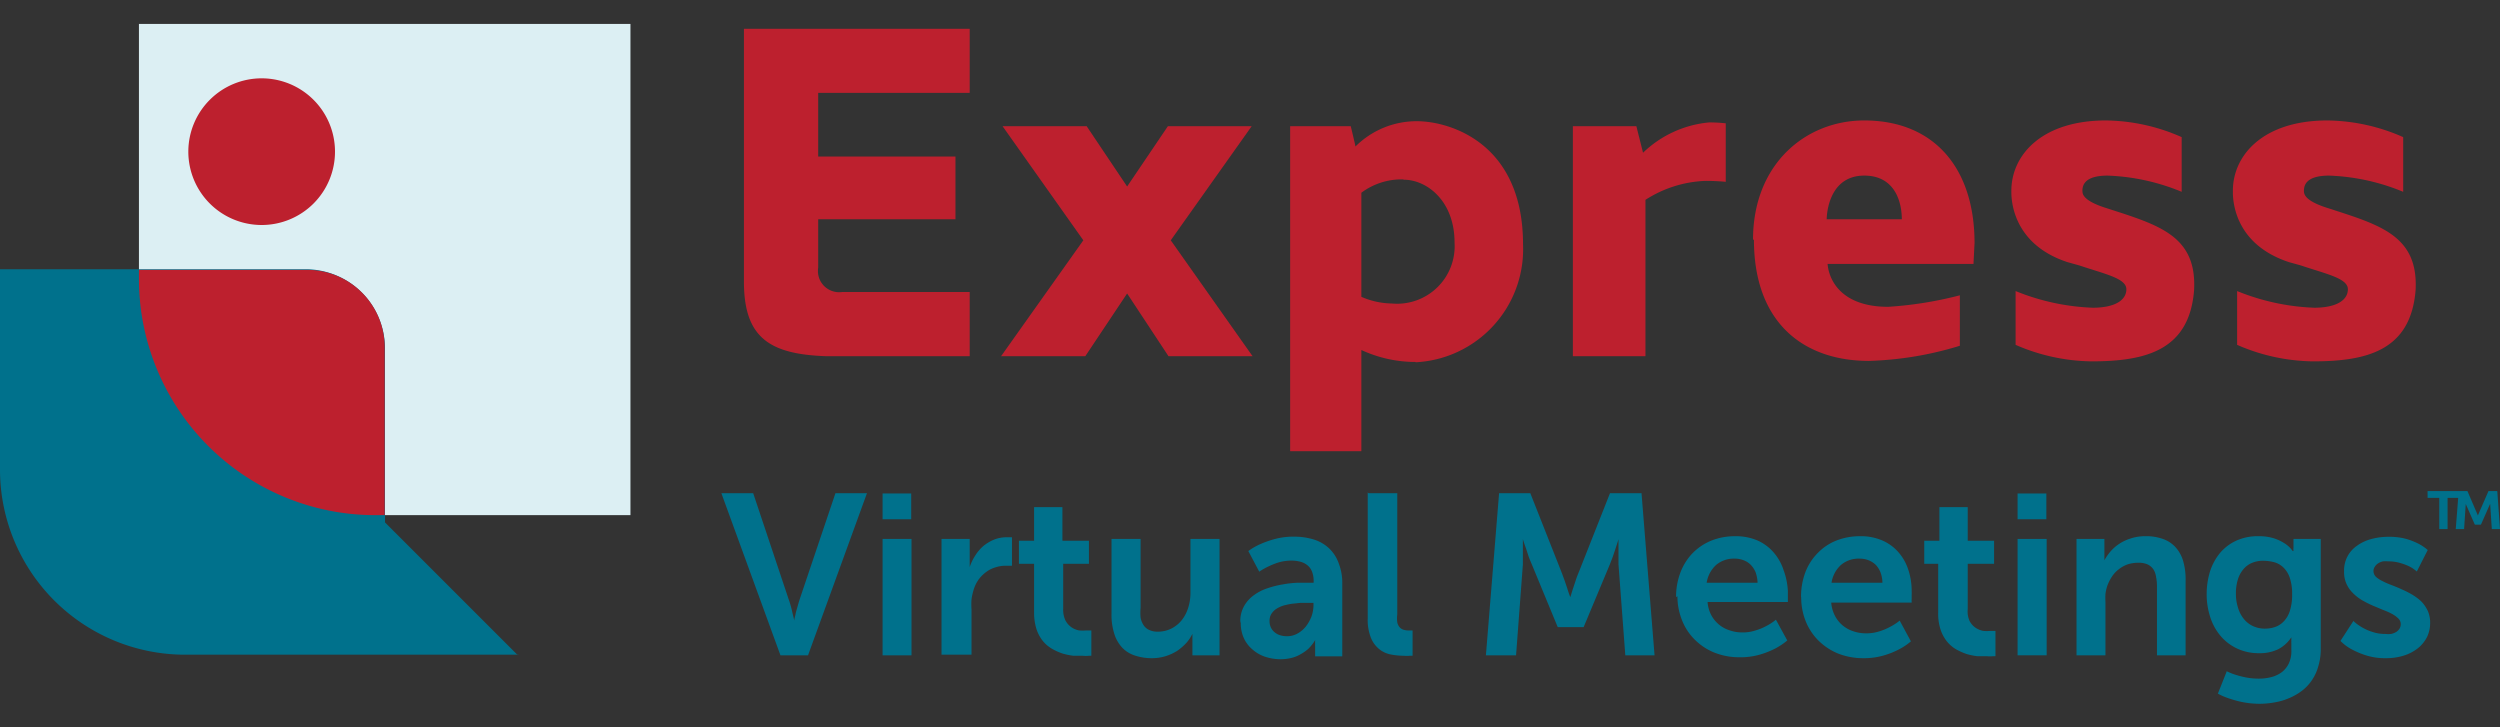 <svg id="Layer_1" data-name="Layer 1" xmlns="http://www.w3.org/2000/svg" xmlns:xlink="http://www.w3.org/1999/xlink" viewBox="0 0 165 48"><rect x="0" y="0" width="165" height="48" fill="#333333" stroke="none"/><defs><style>.cls-1{fill:none;}.cls-2{fill:#00718c;}.cls-3{fill:#bd202e;}.cls-4{fill:#dceff3;}.cls-5{clip-path:url(#clip-path);}</style><clipPath id="clip-path"><rect class="cls-1" y="1.58" width="165" height="44.83"/></clipPath></defs><path class="cls-2" d="M47.61,32.55h2.1l2.34,7c.06.16.11.33.16.51s.08.35.12.5.07.29.09.4,0,.16,0,.16h0a1.45,1.45,0,0,1,0-.16c0-.11.05-.24.08-.4s.08-.32.13-.5.1-.35.15-.51l2.36-7h2.08l-3.89,10.7H51.51l-3.9-10.7Z"/><path class="cls-2" d="M58.25,35.57h1.91v7.68H58.25V35.57Zm0-3h1.89v1.7H58.25v-1.7Z"/><path class="cls-2" d="M62.14,35.57H64V37.1c0,.07,0,.12,0,.17s0,.11,0,.16h0a3.21,3.21,0,0,1,.37-.77,2.73,2.73,0,0,1,.54-.63,2.77,2.77,0,0,1,.71-.42,2.23,2.23,0,0,1,.83-.15h.13l.11,0h.1v1.88h-.45a2,2,0,0,0-.62.1,1.88,1.88,0,0,0-.59.28,2.45,2.45,0,0,0-.52.5,2.32,2.32,0,0,0-.36.74,3.75,3.75,0,0,0-.13.6,4.45,4.45,0,0,0,0,.65v3H62.14V35.57Z"/><path class="cls-2" d="M68.25,37.21h-1V35.69h1V33.47h1.87v2.22h1.75v1.52H70.17v3a1.62,1.62,0,0,0,.16.76,1.32,1.32,0,0,0,.4.44,1.35,1.35,0,0,0,.5.2,2.79,2.79,0,0,0,.46,0h.25l.09,0v1.67l-.15,0a2.31,2.31,0,0,1-.43,0c-.18,0-.38,0-.61,0a4.69,4.69,0,0,1-.69-.14,3.93,3.93,0,0,1-.7-.31,2.27,2.27,0,0,1-.61-.51,2.48,2.48,0,0,1-.43-.79,3.62,3.62,0,0,1-.16-1.11V37.21Z"/><path class="cls-2" d="M73.36,35.57h1.92v4.55a3.2,3.2,0,0,0,0,.64,1.26,1.26,0,0,0,.19.49.86.86,0,0,0,.36.32,1.29,1.29,0,0,0,.59.12,2,2,0,0,0,.92-.22,2.07,2.07,0,0,0,.68-.57,2.53,2.53,0,0,0,.41-.82,3.18,3.18,0,0,0,.14-1V35.57h1.92v7.68H78.7V42.17c0-.07,0-.13,0-.18s0-.1,0-.16h0a2.62,2.62,0,0,1-.39.59,3.72,3.72,0,0,1-.59.52,3.2,3.2,0,0,1-.77.36,3,3,0,0,1-.92.14,3.5,3.5,0,0,1-1.11-.17,2,2,0,0,1-.84-.51,2.33,2.33,0,0,1-.53-.91,4.08,4.08,0,0,1-.19-1.34V35.57Z"/><path class="cls-2" d="M83.79,41a.94.94,0,0,0,.07.37.87.87,0,0,0,.22.32,1,1,0,0,0,.36.22,1.52,1.52,0,0,0,.51.08,1.37,1.37,0,0,0,.69-.18,1.84,1.84,0,0,0,.56-.48,2.57,2.57,0,0,0,.36-.65,2.27,2.27,0,0,0,.13-.71v-.18h-.34l-.53,0-.57.06a4.88,4.88,0,0,0-.55.12,2,2,0,0,0-.47.22,1.12,1.12,0,0,0-.32.33.83.83,0,0,0-.12.46ZM81.86,41a2,2,0,0,1,.25-1,2.25,2.25,0,0,1,.65-.72,3.12,3.12,0,0,1,.91-.46,6,6,0,0,1,1-.25,6.9,6.9,0,0,1,1-.11l.77,0h.26v-.11a1.65,1.65,0,0,0-.11-.63,1,1,0,0,0-.31-.42,1.22,1.22,0,0,0-.47-.23,2.22,2.22,0,0,0-.59-.07,3,3,0,0,0-.8.11,4.69,4.69,0,0,0-.67.26,4.41,4.41,0,0,0-.64.36l-.72-1.36a4.08,4.08,0,0,1,.82-.47,6.5,6.5,0,0,1,.95-.33,4.68,4.68,0,0,1,1.24-.15,4.35,4.35,0,0,1,1.35.2,2.57,2.57,0,0,1,1,.6,2.53,2.53,0,0,1,.62,1,3.51,3.51,0,0,1,.22,1.3v4.8H86.8v-.63a1.48,1.48,0,0,1,0-.21.86.86,0,0,1,0-.17c0-.06,0-.11,0-.17h0l0,.1a1.86,1.86,0,0,1-.17.26,2.63,2.63,0,0,1-.29.33,2.74,2.74,0,0,1-.45.32,2.36,2.36,0,0,1-.6.26,3.08,3.08,0,0,1-.78.1,3.31,3.31,0,0,1-1-.16,2.42,2.42,0,0,1-.83-.47,2.16,2.16,0,0,1-.58-.75,2.38,2.38,0,0,1-.21-1Z"/><path class="cls-2" d="M90.32,32.55h1.9v8a2,2,0,0,0,0,.52.68.68,0,0,0,.15.32.53.53,0,0,0,.25.17,1.09,1.09,0,0,0,.33.05h.28v1.67l-.18,0a2.37,2.37,0,0,1-.41,0,4.65,4.65,0,0,1-.82-.08,1.72,1.72,0,0,1-.77-.34,1.88,1.88,0,0,1-.56-.74,3.24,3.24,0,0,1-.22-1.32v-8.3Z"/><path class="cls-2" d="M98.94,32.55H101l2.09,5.29.19.52c.06.18.12.35.17.51s.12.37.19.54h0c.06-.17.11-.36.17-.54s.11-.33.17-.51a5.19,5.19,0,0,1,.19-.52l2.09-5.29h2.08l.86,10.7h-1.93l-.45-6c0-.18,0-.36,0-.55s0-.38,0-.54,0-.38,0-.57h0c-.06.21-.13.41-.19.6s-.12.35-.18.54l-.2.52-1.73,4.14h-1.71l-1.71-4.14c-.07-.16-.14-.33-.21-.52l-.18-.55c-.07-.19-.14-.39-.2-.6h0c0,.19,0,.38,0,.57s0,.35,0,.55,0,.37,0,.55l-.45,6H98.07l.87-10.7Z"/><path class="cls-2" d="M116,38.46a2.35,2.35,0,0,0-.13-.69,1.56,1.56,0,0,0-.33-.5,1.31,1.31,0,0,0-.48-.3,1.57,1.57,0,0,0-.58-.1,1.79,1.79,0,0,0-1.22.42,2,2,0,0,0-.62,1.17Zm-5.38.95a4.54,4.54,0,0,1,.29-1.63,3.76,3.76,0,0,1,.8-1.27,3.65,3.65,0,0,1,1.24-.83,4.18,4.18,0,0,1,1.57-.29,3.6,3.6,0,0,1,1.47.28,3,3,0,0,1,1.06.78,3.31,3.31,0,0,1,.66,1.16A4.71,4.71,0,0,1,118,39c0,.05,0,.12,0,.2s0,.17,0,.25,0,.18,0,.28h-5.3a2.16,2.16,0,0,0,.25.88,2.07,2.07,0,0,0,1.23,1,2.51,2.51,0,0,0,.82.13,2.63,2.63,0,0,0,.86-.13,3.62,3.62,0,0,0,.71-.29,3.54,3.54,0,0,0,.64-.42l.75,1.37a4.43,4.43,0,0,1-.83.55,5.59,5.59,0,0,1-1,.39,4.63,4.63,0,0,1-1.29.17,4.47,4.47,0,0,1-1.72-.32,3.88,3.88,0,0,1-1.3-.88,3.65,3.65,0,0,1-.82-1.28,4.23,4.23,0,0,1-.29-1.55Z"/><path class="cls-2" d="M124.24,38.46a2.07,2.07,0,0,0-.13-.69,1.53,1.53,0,0,0-.32-.5,1.5,1.5,0,0,0-.48-.3,1.63,1.63,0,0,0-.59-.1,1.79,1.79,0,0,0-1.22.42,2,2,0,0,0-.62,1.17Zm-5.37.95a4.54,4.54,0,0,1,.28-1.63,3.64,3.64,0,0,1,.81-1.27,3.52,3.52,0,0,1,1.23-.83,4.23,4.23,0,0,1,1.58-.29,3.52,3.52,0,0,1,1.46.28,3,3,0,0,1,1.07.78,3.29,3.29,0,0,1,.65,1.16,4.42,4.42,0,0,1,.22,1.43,1.56,1.56,0,0,1,0,.2c0,.09,0,.17,0,.25a2.3,2.3,0,0,0,0,.28h-5.31a2.33,2.33,0,0,0,.25.88,2.06,2.06,0,0,0,.52.64,2.12,2.12,0,0,0,.71.38,2.57,2.57,0,0,0,.83.13,2.71,2.71,0,0,0,.86-.13,3.51,3.51,0,0,0,.7-.29,3.62,3.62,0,0,0,.65-.42l.74,1.37a4.13,4.13,0,0,1-.83.55,5.28,5.28,0,0,1-1,.39,4.63,4.63,0,0,1-1.29.17,4.5,4.5,0,0,1-1.72-.32,4,4,0,0,1-1.3-.88,3.8,3.8,0,0,1-.82-1.28,4.22,4.22,0,0,1-.28-1.55Z"/><path class="cls-2" d="M128,37.21h-1V35.69h1V33.47h1.87v2.22h1.74v1.52h-1.74v3A1.51,1.51,0,0,0,130,41a1.22,1.22,0,0,0,.4.44,1.35,1.35,0,0,0,.5.2,2.68,2.68,0,0,0,.46,0h.25l.09,0v1.67l-.15,0a2.46,2.46,0,0,1-.43,0c-.18,0-.39,0-.61,0a4.56,4.56,0,0,1-.7-.14,4.28,4.28,0,0,1-.7-.31,2.23,2.23,0,0,1-.6-.51,2.48,2.48,0,0,1-.43-.79,3.34,3.34,0,0,1-.16-1.11V37.21Z"/><path class="cls-2" d="M133.16,35.57h1.92v7.68h-1.92V35.57Zm0-3h1.9v1.7h-1.9v-1.7Z"/><path class="cls-2" d="M137.05,35.57h1.84v1.09c0,.06,0,.12,0,.17s0,.1,0,.15h0a3.16,3.16,0,0,1,.35-.52,2.81,2.81,0,0,1,.56-.52,2.91,2.91,0,0,1,.79-.39,3,3,0,0,1,1-.16,3.24,3.24,0,0,1,1.13.17,2,2,0,0,1,.84.53,2.31,2.31,0,0,1,.52.91,4.25,4.25,0,0,1,.17,1.31v4.94h-1.89V38.7a3.06,3.06,0,0,0-.06-.63,1.24,1.24,0,0,0-.18-.5,1,1,0,0,0-.38-.32,1.51,1.51,0,0,0-.61-.11,2.35,2.35,0,0,0-.71.11,2,2,0,0,0-.59.33,1.91,1.91,0,0,0-.45.49,2.84,2.84,0,0,0-.31.63,2.78,2.78,0,0,0-.11.5,4.58,4.58,0,0,0,0,.53v3.52h-1.91V35.57Z"/><path class="cls-2" d="M149.5,41.49a2.08,2.08,0,0,0,.66-.11,1.44,1.44,0,0,0,.57-.37,1.77,1.77,0,0,0,.4-.69,3.41,3.41,0,0,0,.15-1.09,3.26,3.26,0,0,0-.15-1.08,1.67,1.67,0,0,0-.41-.68,1.4,1.4,0,0,0-.61-.36,2.86,2.86,0,0,0-.73-.1,1.86,1.86,0,0,0-.77.15,1.46,1.46,0,0,0-.57.44,1.83,1.83,0,0,0-.35.68,3,3,0,0,0-.12.87,3,3,0,0,0,.13.93,2.14,2.14,0,0,0,.37.74,1.69,1.69,0,0,0,.6.49,1.84,1.84,0,0,0,.83.18Zm-2.56,2.8a4,4,0,0,0,.62.25,6.5,6.5,0,0,0,.67.17,4.41,4.41,0,0,0,.83.08,3.22,3.22,0,0,0,.84-.1,2,2,0,0,0,.69-.32,1.59,1.59,0,0,0,.47-.58,1.9,1.9,0,0,0,.17-.87v-.45a.71.71,0,0,1,0-.14.53.53,0,0,1,0-.13c0-.05,0-.1,0-.14h0a2.34,2.34,0,0,1-.85.78,2.77,2.77,0,0,1-1.29.27,3.31,3.31,0,0,1-1.47-.32,3.21,3.21,0,0,1-1.08-.84,3.61,3.61,0,0,1-.67-1.24,4.91,4.91,0,0,1-.23-1.5,5.16,5.16,0,0,1,.22-1.49,3.7,3.7,0,0,1,.65-1.21,3.09,3.09,0,0,1,1.07-.82,3.38,3.38,0,0,1,1.47-.3,3.26,3.26,0,0,1,1.06.15,3,3,0,0,1,.7.34,1.84,1.84,0,0,1,.51.49h.05a.13.13,0,0,1,0-.06.62.62,0,0,1,0-.16v-.58h1.8v7.22A3.86,3.86,0,0,1,153,44a3.07,3.07,0,0,1-.44.93,2.93,2.93,0,0,1-.67.69,3.85,3.85,0,0,1-.84.47,4.08,4.08,0,0,1-.94.27,5.55,5.55,0,0,1-1,.09,5.93,5.93,0,0,1-1.45-.19c-.23-.06-.46-.13-.68-.21a4.17,4.17,0,0,1-.6-.27l.58-1.46Z"/><path class="cls-2" d="M155.34,41a3.07,3.07,0,0,0,.58.42,3.21,3.21,0,0,0,.67.29,2.53,2.53,0,0,0,.85.13,1.58,1.58,0,0,0,.38,0,1.2,1.2,0,0,0,.33-.13.77.77,0,0,0,.22-.22.61.61,0,0,0,.08-.3.52.52,0,0,0-.16-.37,1.91,1.91,0,0,0-.43-.31,4.72,4.72,0,0,0-.59-.26l-.69-.29a7.43,7.43,0,0,1-.69-.35,3,3,0,0,1-.59-.46,2,2,0,0,1-.43-.61,1.86,1.86,0,0,1-.16-.81,2,2,0,0,1,.22-1,2,2,0,0,1,.63-.71,2.86,2.86,0,0,1,.93-.44,4.28,4.28,0,0,1,1.16-.15,4.23,4.23,0,0,1,1.13.13,4.59,4.59,0,0,1,.81.31,3.11,3.11,0,0,1,.64.43l-.72,1.42a2.31,2.31,0,0,0-.5-.34,3.89,3.89,0,0,0-.59-.22,2.69,2.69,0,0,0-.79-.11,2.2,2.2,0,0,0-.36,0,1,1,0,0,0-.31.13.66.66,0,0,0-.22.22.51.51,0,0,0-.09.3.54.54,0,0,0,.16.37,1.88,1.88,0,0,0,.43.28,4.72,4.72,0,0,0,.59.26c.23.09.46.18.69.29a5.58,5.58,0,0,1,.69.35,3.36,3.36,0,0,1,.6.45,2.37,2.37,0,0,1,.42.61,1.94,1.94,0,0,1,.16.82,2.15,2.15,0,0,1-.2.9,2.26,2.26,0,0,1-.58.73,2.85,2.85,0,0,1-.93.5,3.88,3.88,0,0,1-1.23.18,4.1,4.1,0,0,1-1.27-.18,5.34,5.34,0,0,1-.94-.39,3,3,0,0,1-.77-.57l.87-1.34Z"/><path class="cls-3" d="M54,17.67a1.4,1.4,0,0,0,1.6,1.6H64v4.24H54.53c-3.73-.13-5.39-1.22-5.43-4.8V1.9H64V6.13H54v4.2h9.06v4.14H54v3.2Z"/><polygon class="cls-3" points="66.07 23.51 71.5 15.86 66.17 8.33 71.72 8.33 74.39 12.31 77.08 8.33 82.61 8.33 77.27 15.86 82.67 23.51 77.12 23.51 74.39 19.37 71.63 23.51 66.07 23.51 66.07 23.51"/><path class="cls-3" d="M92.61,11.84a4.44,4.44,0,0,0-2.76.88v6.87a5.16,5.16,0,0,0,2,.44A3.8,3.8,0,0,0,96,16c0-2.73-1.82-4.14-3.36-4.14Zm.82,12.05a8.51,8.51,0,0,1-3.58-.79v6.68h-4.7V8.33h4s.31,1.28.31,1.34A5.71,5.71,0,0,1,93.52,8c2.1,0,7,1.38,7,8.13a7.47,7.47,0,0,1-7.09,7.78Z"/><path class="cls-3" d="M108.55,23.51h-4.74V8.33H108l.44,1.75a7.24,7.24,0,0,1,4.36-2,9.34,9.34,0,0,1,1.1.06V12a13.7,13.7,0,0,0-1.38-.06,7.81,7.81,0,0,0-3.92,1.25V23.51Z"/><path class="cls-3" d="M125.52,14.47c0-1.12-.44-2.88-2.48-2.88s-2.45,1.94-2.48,2.88Zm-9.82,1.35c0-5,3.48-7.87,7.34-7.87,4.58,0,7.28,3.11,7.28,8.09l-.07,1.38h-9.63c.1,1.16,1,2.83,4,2.83a25,25,0,0,0,4.73-.76v3.33a22.47,22.47,0,0,1-6,1c-4.27,0-7.59-2.47-7.59-8Z"/><path class="cls-3" d="M137.44,12.59c0,.19,0,.66,1.63,1.16,3.39,1.1,5.93,1.79,5.74,5.4-.31,4-3.23,4.7-6.78,4.7a12.89,12.89,0,0,1-5-1.09V19.21a14.93,14.93,0,0,0,5.09,1.1c1.47,0,2.22-.5,2.22-1.22s-1.41-1-3.1-1.57l-.79-.22c-3.82-1.26-3.7-4.43-3.7-4.71,0-2.35,2-4.64,6.24-4.64a12.63,12.63,0,0,1,5,1.1v3.61a14,14,0,0,0-4.89-1.07c-1.54,0-1.66.66-1.66,1Z"/><path class="cls-3" d="M152.06,12.59c0,.19,0,.66,1.63,1.16,3.38,1.1,5.93,1.79,5.74,5.4-.32,4-3.23,4.7-6.78,4.7a12.85,12.85,0,0,1-5-1.09V19.21a14.92,14.92,0,0,0,5.08,1.1c1.48,0,2.23-.5,2.23-1.22s-1.41-1-3.1-1.57l-.79-.22c-3.83-1.26-3.7-4.43-3.7-4.71,0-2.35,2-4.64,6.24-4.64a12.67,12.67,0,0,1,5,1.1v3.61a14,14,0,0,0-4.89-1.07c-1.54,0-1.66.66-1.66,1Z"/><polygon class="cls-2" points="162.24 32.86 161.54 32.86 161.54 34.92 160.99 34.92 160.99 32.86 160.22 32.86 160.22 32.41 162.85 32.41 163.54 34.02 164.24 32.41 164.82 32.41 165 34.92 164.46 34.92 164.35 33.25 163.74 34.63 163.34 34.63 162.74 33.26 162.63 34.92 162.08 34.92 162.24 32.86 162.24 32.86"/><path class="cls-4" d="M41.61,34H24.77A15.6,15.6,0,0,1,9.17,18.42V1.58H41.61V34Z"/><g class="cls-5"><path class="cls-3" d="M22.11,10a4.84,4.84,0,1,1-4.83-4.83A4.84,4.84,0,0,1,22.11,10Z"/><path class="cls-2" d="M34.17,43.24l-8.76-8.76V23a5.24,5.24,0,0,0-5.24-5.23H0V31A12.22,12.22,0,0,0,12.22,43.21l22,0Z"/></g><path class="cls-3" d="M9.17,18.42A15.6,15.6,0,0,0,24.77,34h.62V22.93a5.12,5.12,0,0,0-5.12-5.12H9.17v.61Z"/></svg>
